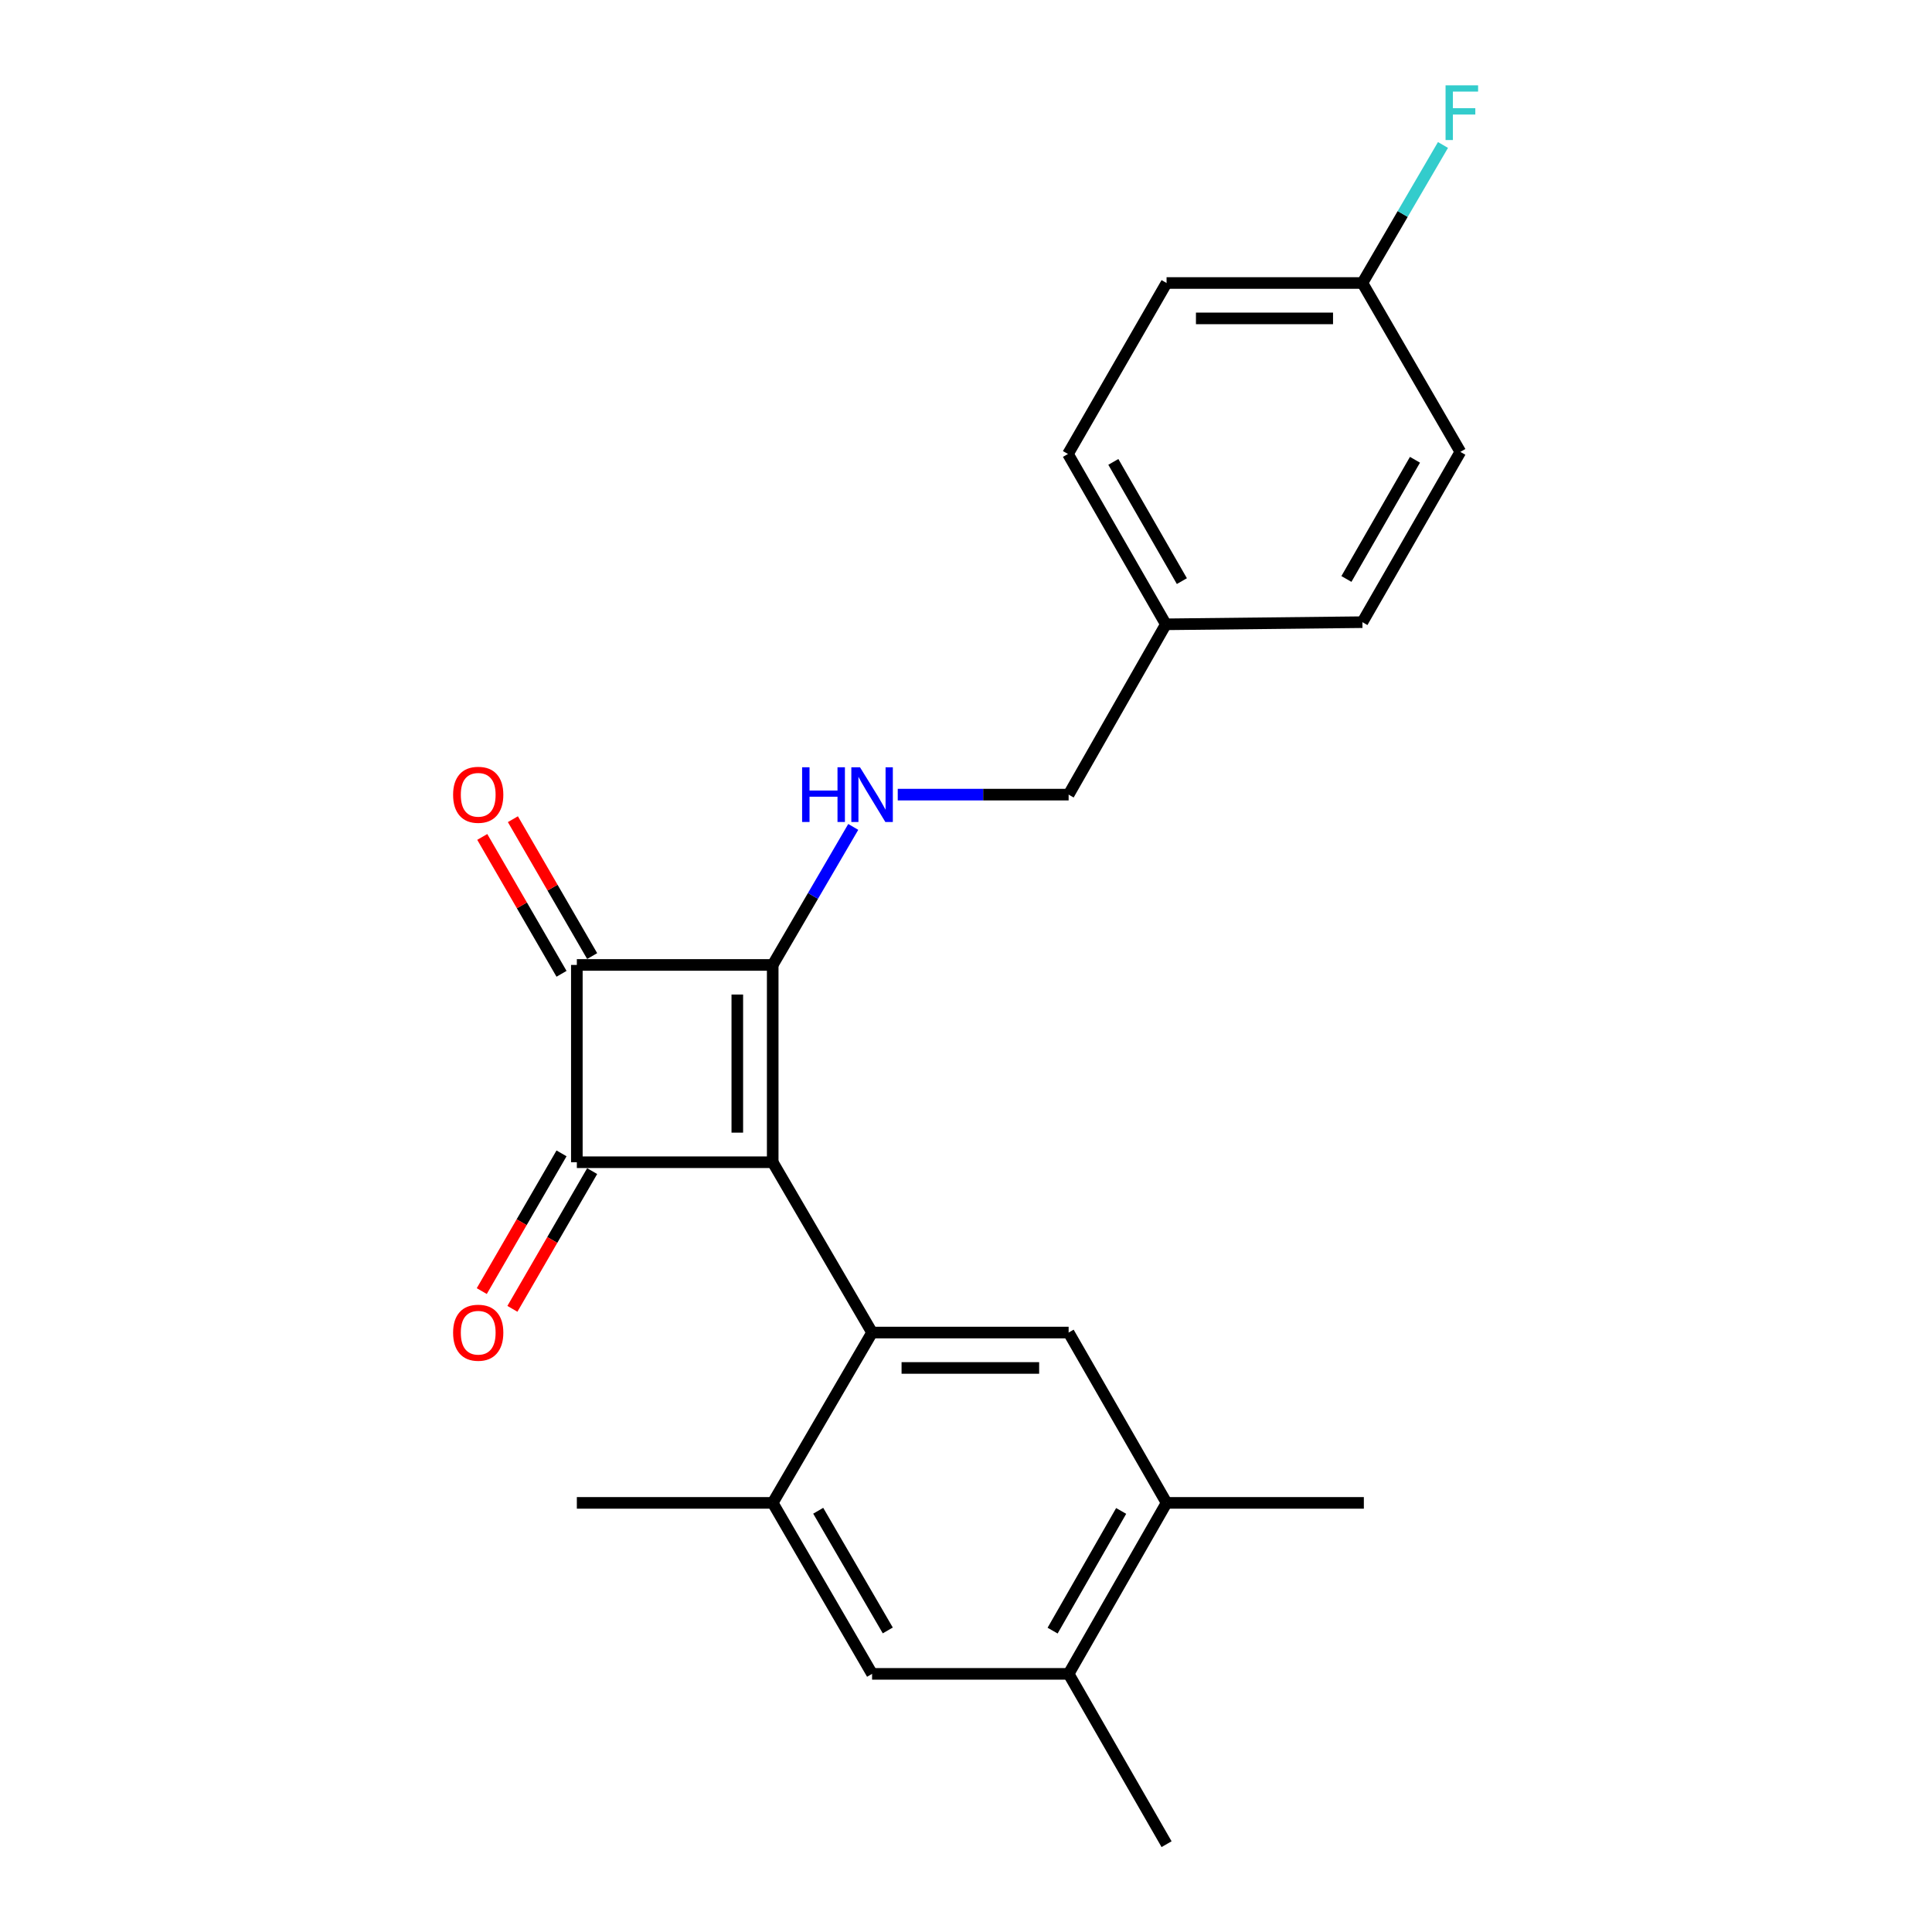 <?xml version='1.0' encoding='iso-8859-1'?>
<svg version='1.1' baseProfile='full'
              xmlns='http://www.w3.org/2000/svg'
                      xmlns:rdkit='http://www.rdkit.org/xml'
                      xmlns:xlink='http://www.w3.org/1999/xlink'
                  xml:space='preserve'
width='1000px' height='1000px' viewBox='0 0 1000 1000'>
<!-- END OF HEADER -->
<rect style='opacity:1.0;fill:#FFFFFF;stroke:none' width='1000' height='1000' x='0' y='0'> </rect>
<path class='bond-0' d='M 399.951,601.572 L 399.951,499.452' style='fill:none;fill-rule:evenodd;stroke:#000000;stroke-width:6px;stroke-linecap:butt;stroke-linejoin:miter;stroke-opacity:1' />
<path class='bond-0' d='M 381.628,586.254 L 381.628,514.77' style='fill:none;fill-rule:evenodd;stroke:#000000;stroke-width:6px;stroke-linecap:butt;stroke-linejoin:miter;stroke-opacity:1' />
<path class='bond-1' d='M 399.951,601.572 L 298.573,601.572' style='fill:none;fill-rule:evenodd;stroke:#000000;stroke-width:6px;stroke-linecap:butt;stroke-linejoin:miter;stroke-opacity:1' />
<path class='bond-3' d='M 399.951,601.572 L 451.388,689.727' style='fill:none;fill-rule:evenodd;stroke:#000000;stroke-width:6px;stroke-linecap:butt;stroke-linejoin:miter;stroke-opacity:1' />
<path class='bond-4' d='M 399.951,499.452 L 420.794,463.731' style='fill:none;fill-rule:evenodd;stroke:#000000;stroke-width:6px;stroke-linecap:butt;stroke-linejoin:miter;stroke-opacity:1' />
<path class='bond-4' d='M 420.794,463.731 L 441.637,428.009' style='fill:none;fill-rule:evenodd;stroke:#0000FF;stroke-width:6px;stroke-linecap:butt;stroke-linejoin:miter;stroke-opacity:1' />
<path class='bond-23' d='M 399.951,499.452 L 298.573,499.452' style='fill:none;fill-rule:evenodd;stroke:#000000;stroke-width:6px;stroke-linecap:butt;stroke-linejoin:miter;stroke-opacity:1' />
<path class='bond-2' d='M 298.573,601.572 L 298.573,499.452' style='fill:none;fill-rule:evenodd;stroke:#000000;stroke-width:6px;stroke-linecap:butt;stroke-linejoin:miter;stroke-opacity:1' />
<path class='bond-10' d='M 290.645,596.981 L 270.004,632.625' style='fill:none;fill-rule:evenodd;stroke:#000000;stroke-width:6px;stroke-linecap:butt;stroke-linejoin:miter;stroke-opacity:1' />
<path class='bond-10' d='M 270.004,632.625 L 249.363,668.269' style='fill:none;fill-rule:evenodd;stroke:#FF0000;stroke-width:6px;stroke-linecap:butt;stroke-linejoin:miter;stroke-opacity:1' />
<path class='bond-10' d='M 306.502,606.164 L 285.86,641.807' style='fill:none;fill-rule:evenodd;stroke:#000000;stroke-width:6px;stroke-linecap:butt;stroke-linejoin:miter;stroke-opacity:1' />
<path class='bond-10' d='M 285.86,641.807 L 265.219,677.451' style='fill:none;fill-rule:evenodd;stroke:#FF0000;stroke-width:6px;stroke-linecap:butt;stroke-linejoin:miter;stroke-opacity:1' />
<path class='bond-11' d='M 306.502,494.861 L 285.988,459.437' style='fill:none;fill-rule:evenodd;stroke:#000000;stroke-width:6px;stroke-linecap:butt;stroke-linejoin:miter;stroke-opacity:1' />
<path class='bond-11' d='M 285.988,459.437 L 265.474,424.013' style='fill:none;fill-rule:evenodd;stroke:#FF0000;stroke-width:6px;stroke-linecap:butt;stroke-linejoin:miter;stroke-opacity:1' />
<path class='bond-11' d='M 290.645,504.043 L 270.132,468.619' style='fill:none;fill-rule:evenodd;stroke:#000000;stroke-width:6px;stroke-linecap:butt;stroke-linejoin:miter;stroke-opacity:1' />
<path class='bond-11' d='M 270.132,468.619 L 249.618,433.196' style='fill:none;fill-rule:evenodd;stroke:#FF0000;stroke-width:6px;stroke-linecap:butt;stroke-linejoin:miter;stroke-opacity:1' />
<path class='bond-5' d='M 451.388,689.727 L 553.121,689.727' style='fill:none;fill-rule:evenodd;stroke:#000000;stroke-width:6px;stroke-linecap:butt;stroke-linejoin:miter;stroke-opacity:1' />
<path class='bond-5' d='M 466.648,708.05 L 537.861,708.05' style='fill:none;fill-rule:evenodd;stroke:#000000;stroke-width:6px;stroke-linecap:butt;stroke-linejoin:miter;stroke-opacity:1' />
<path class='bond-6' d='M 451.388,689.727 L 399.951,777.891' style='fill:none;fill-rule:evenodd;stroke:#000000;stroke-width:6px;stroke-linecap:butt;stroke-linejoin:miter;stroke-opacity:1' />
<path class='bond-12' d='M 464.671,411.298 L 508.896,411.298' style='fill:none;fill-rule:evenodd;stroke:#0000FF;stroke-width:6px;stroke-linecap:butt;stroke-linejoin:miter;stroke-opacity:1' />
<path class='bond-12' d='M 508.896,411.298 L 553.121,411.298' style='fill:none;fill-rule:evenodd;stroke:#000000;stroke-width:6px;stroke-linecap:butt;stroke-linejoin:miter;stroke-opacity:1' />
<path class='bond-7' d='M 553.121,689.727 L 603.815,777.891' style='fill:none;fill-rule:evenodd;stroke:#000000;stroke-width:6px;stroke-linecap:butt;stroke-linejoin:miter;stroke-opacity:1' />
<path class='bond-8' d='M 399.951,777.891 L 451.388,866.391' style='fill:none;fill-rule:evenodd;stroke:#000000;stroke-width:6px;stroke-linecap:butt;stroke-linejoin:miter;stroke-opacity:1' />
<path class='bond-8' d='M 423.508,781.959 L 459.514,843.909' style='fill:none;fill-rule:evenodd;stroke:#000000;stroke-width:6px;stroke-linecap:butt;stroke-linejoin:miter;stroke-opacity:1' />
<path class='bond-20' d='M 399.951,777.891 L 298.573,777.891' style='fill:none;fill-rule:evenodd;stroke:#000000;stroke-width:6px;stroke-linecap:butt;stroke-linejoin:miter;stroke-opacity:1' />
<path class='bond-21' d='M 603.815,777.891 L 705.925,777.891' style='fill:none;fill-rule:evenodd;stroke:#000000;stroke-width:6px;stroke-linecap:butt;stroke-linejoin:miter;stroke-opacity:1' />
<path class='bond-24' d='M 603.815,777.891 L 553.121,866.391' style='fill:none;fill-rule:evenodd;stroke:#000000;stroke-width:6px;stroke-linecap:butt;stroke-linejoin:miter;stroke-opacity:1' />
<path class='bond-24' d='M 580.312,782.059 L 544.826,844.009' style='fill:none;fill-rule:evenodd;stroke:#000000;stroke-width:6px;stroke-linecap:butt;stroke-linejoin:miter;stroke-opacity:1' />
<path class='bond-9' d='M 451.388,866.391 L 553.121,866.391' style='fill:none;fill-rule:evenodd;stroke:#000000;stroke-width:6px;stroke-linecap:butt;stroke-linejoin:miter;stroke-opacity:1' />
<path class='bond-22' d='M 553.121,866.391 L 603.815,954.545' style='fill:none;fill-rule:evenodd;stroke:#000000;stroke-width:6px;stroke-linecap:butt;stroke-linejoin:miter;stroke-opacity:1' />
<path class='bond-14' d='M 553.121,411.298 L 603.449,323.144' style='fill:none;fill-rule:evenodd;stroke:#000000;stroke-width:6px;stroke-linecap:butt;stroke-linejoin:miter;stroke-opacity:1' />
<path class='bond-13' d='M 705.182,146.479 L 603.815,146.479' style='fill:none;fill-rule:evenodd;stroke:#000000;stroke-width:6px;stroke-linecap:butt;stroke-linejoin:miter;stroke-opacity:1' />
<path class='bond-13' d='M 689.977,164.802 L 619.02,164.802' style='fill:none;fill-rule:evenodd;stroke:#000000;stroke-width:6px;stroke-linecap:butt;stroke-linejoin:miter;stroke-opacity:1' />
<path class='bond-15' d='M 705.182,146.479 L 726.033,110.758' style='fill:none;fill-rule:evenodd;stroke:#000000;stroke-width:6px;stroke-linecap:butt;stroke-linejoin:miter;stroke-opacity:1' />
<path class='bond-15' d='M 726.033,110.758 L 746.884,75.037' style='fill:none;fill-rule:evenodd;stroke:#33CCCC;stroke-width:6px;stroke-linecap:butt;stroke-linejoin:miter;stroke-opacity:1' />
<path class='bond-25' d='M 705.182,146.479 L 755.876,233.89' style='fill:none;fill-rule:evenodd;stroke:#000000;stroke-width:6px;stroke-linecap:butt;stroke-linejoin:miter;stroke-opacity:1' />
<path class='bond-18' d='M 603.449,323.144 L 705.182,322.034' style='fill:none;fill-rule:evenodd;stroke:#000000;stroke-width:6px;stroke-linecap:butt;stroke-linejoin:miter;stroke-opacity:1' />
<path class='bond-19' d='M 603.449,323.144 L 552.775,234.979' style='fill:none;fill-rule:evenodd;stroke:#000000;stroke-width:6px;stroke-linecap:butt;stroke-linejoin:miter;stroke-opacity:1' />
<path class='bond-19' d='M 611.734,300.788 L 576.262,239.073' style='fill:none;fill-rule:evenodd;stroke:#000000;stroke-width:6px;stroke-linecap:butt;stroke-linejoin:miter;stroke-opacity:1' />
<path class='bond-16' d='M 755.876,233.89 L 705.182,322.034' style='fill:none;fill-rule:evenodd;stroke:#000000;stroke-width:6px;stroke-linecap:butt;stroke-linejoin:miter;stroke-opacity:1' />
<path class='bond-16' d='M 732.388,237.977 L 696.903,299.677' style='fill:none;fill-rule:evenodd;stroke:#000000;stroke-width:6px;stroke-linecap:butt;stroke-linejoin:miter;stroke-opacity:1' />
<path class='bond-17' d='M 603.815,146.479 L 552.775,234.979' style='fill:none;fill-rule:evenodd;stroke:#000000;stroke-width:6px;stroke-linecap:butt;stroke-linejoin:miter;stroke-opacity:1' />
<path  class='atom-5' d='M 415.168 397.138
L 419.008 397.138
L 419.008 409.178
L 433.488 409.178
L 433.488 397.138
L 437.328 397.138
L 437.328 425.458
L 433.488 425.458
L 433.488 412.378
L 419.008 412.378
L 419.008 425.458
L 415.168 425.458
L 415.168 397.138
' fill='#0000FF'/>
<path  class='atom-5' d='M 445.128 397.138
L 454.408 412.138
Q 455.328 413.618, 456.808 416.298
Q 458.288 418.978, 458.368 419.138
L 458.368 397.138
L 462.128 397.138
L 462.128 425.458
L 458.248 425.458
L 448.288 409.058
Q 447.128 407.138, 445.888 404.938
Q 444.688 402.738, 444.328 402.058
L 444.328 425.458
L 440.648 425.458
L 440.648 397.138
L 445.128 397.138
' fill='#0000FF'/>
<path  class='atom-11' d='M 234.523 689.807
Q 234.523 683.007, 237.883 679.207
Q 241.243 675.407, 247.523 675.407
Q 253.803 675.407, 257.163 679.207
Q 260.523 683.007, 260.523 689.807
Q 260.523 696.687, 257.123 700.607
Q 253.723 704.487, 247.523 704.487
Q 241.283 704.487, 237.883 700.607
Q 234.523 696.727, 234.523 689.807
M 247.523 701.287
Q 251.843 701.287, 254.163 698.407
Q 256.523 695.487, 256.523 689.807
Q 256.523 684.247, 254.163 681.447
Q 251.843 678.607, 247.523 678.607
Q 243.203 678.607, 240.843 681.407
Q 238.523 684.207, 238.523 689.807
Q 238.523 695.527, 240.843 698.407
Q 243.203 701.287, 247.523 701.287
' fill='#FF0000'/>
<path  class='atom-12' d='M 234.523 411.378
Q 234.523 404.578, 237.883 400.778
Q 241.243 396.978, 247.523 396.978
Q 253.803 396.978, 257.163 400.778
Q 260.523 404.578, 260.523 411.378
Q 260.523 418.258, 257.123 422.178
Q 253.723 426.058, 247.523 426.058
Q 241.283 426.058, 237.883 422.178
Q 234.523 418.298, 234.523 411.378
M 247.523 422.858
Q 251.843 422.858, 254.163 419.978
Q 256.523 417.058, 256.523 411.378
Q 256.523 405.818, 254.163 403.018
Q 251.843 400.178, 247.523 400.178
Q 243.203 400.178, 240.843 402.978
Q 238.523 405.778, 238.523 411.378
Q 238.523 417.098, 240.843 419.978
Q 243.203 422.858, 247.523 422.858
' fill='#FF0000'/>
<path  class='atom-16' d='M 748.219 44.165
L 765.059 44.165
L 765.059 47.405
L 752.019 47.405
L 752.019 56.005
L 763.619 56.005
L 763.619 59.285
L 752.019 59.285
L 752.019 72.485
L 748.219 72.485
L 748.219 44.165
' fill='#33CCCC'/>
</svg>
